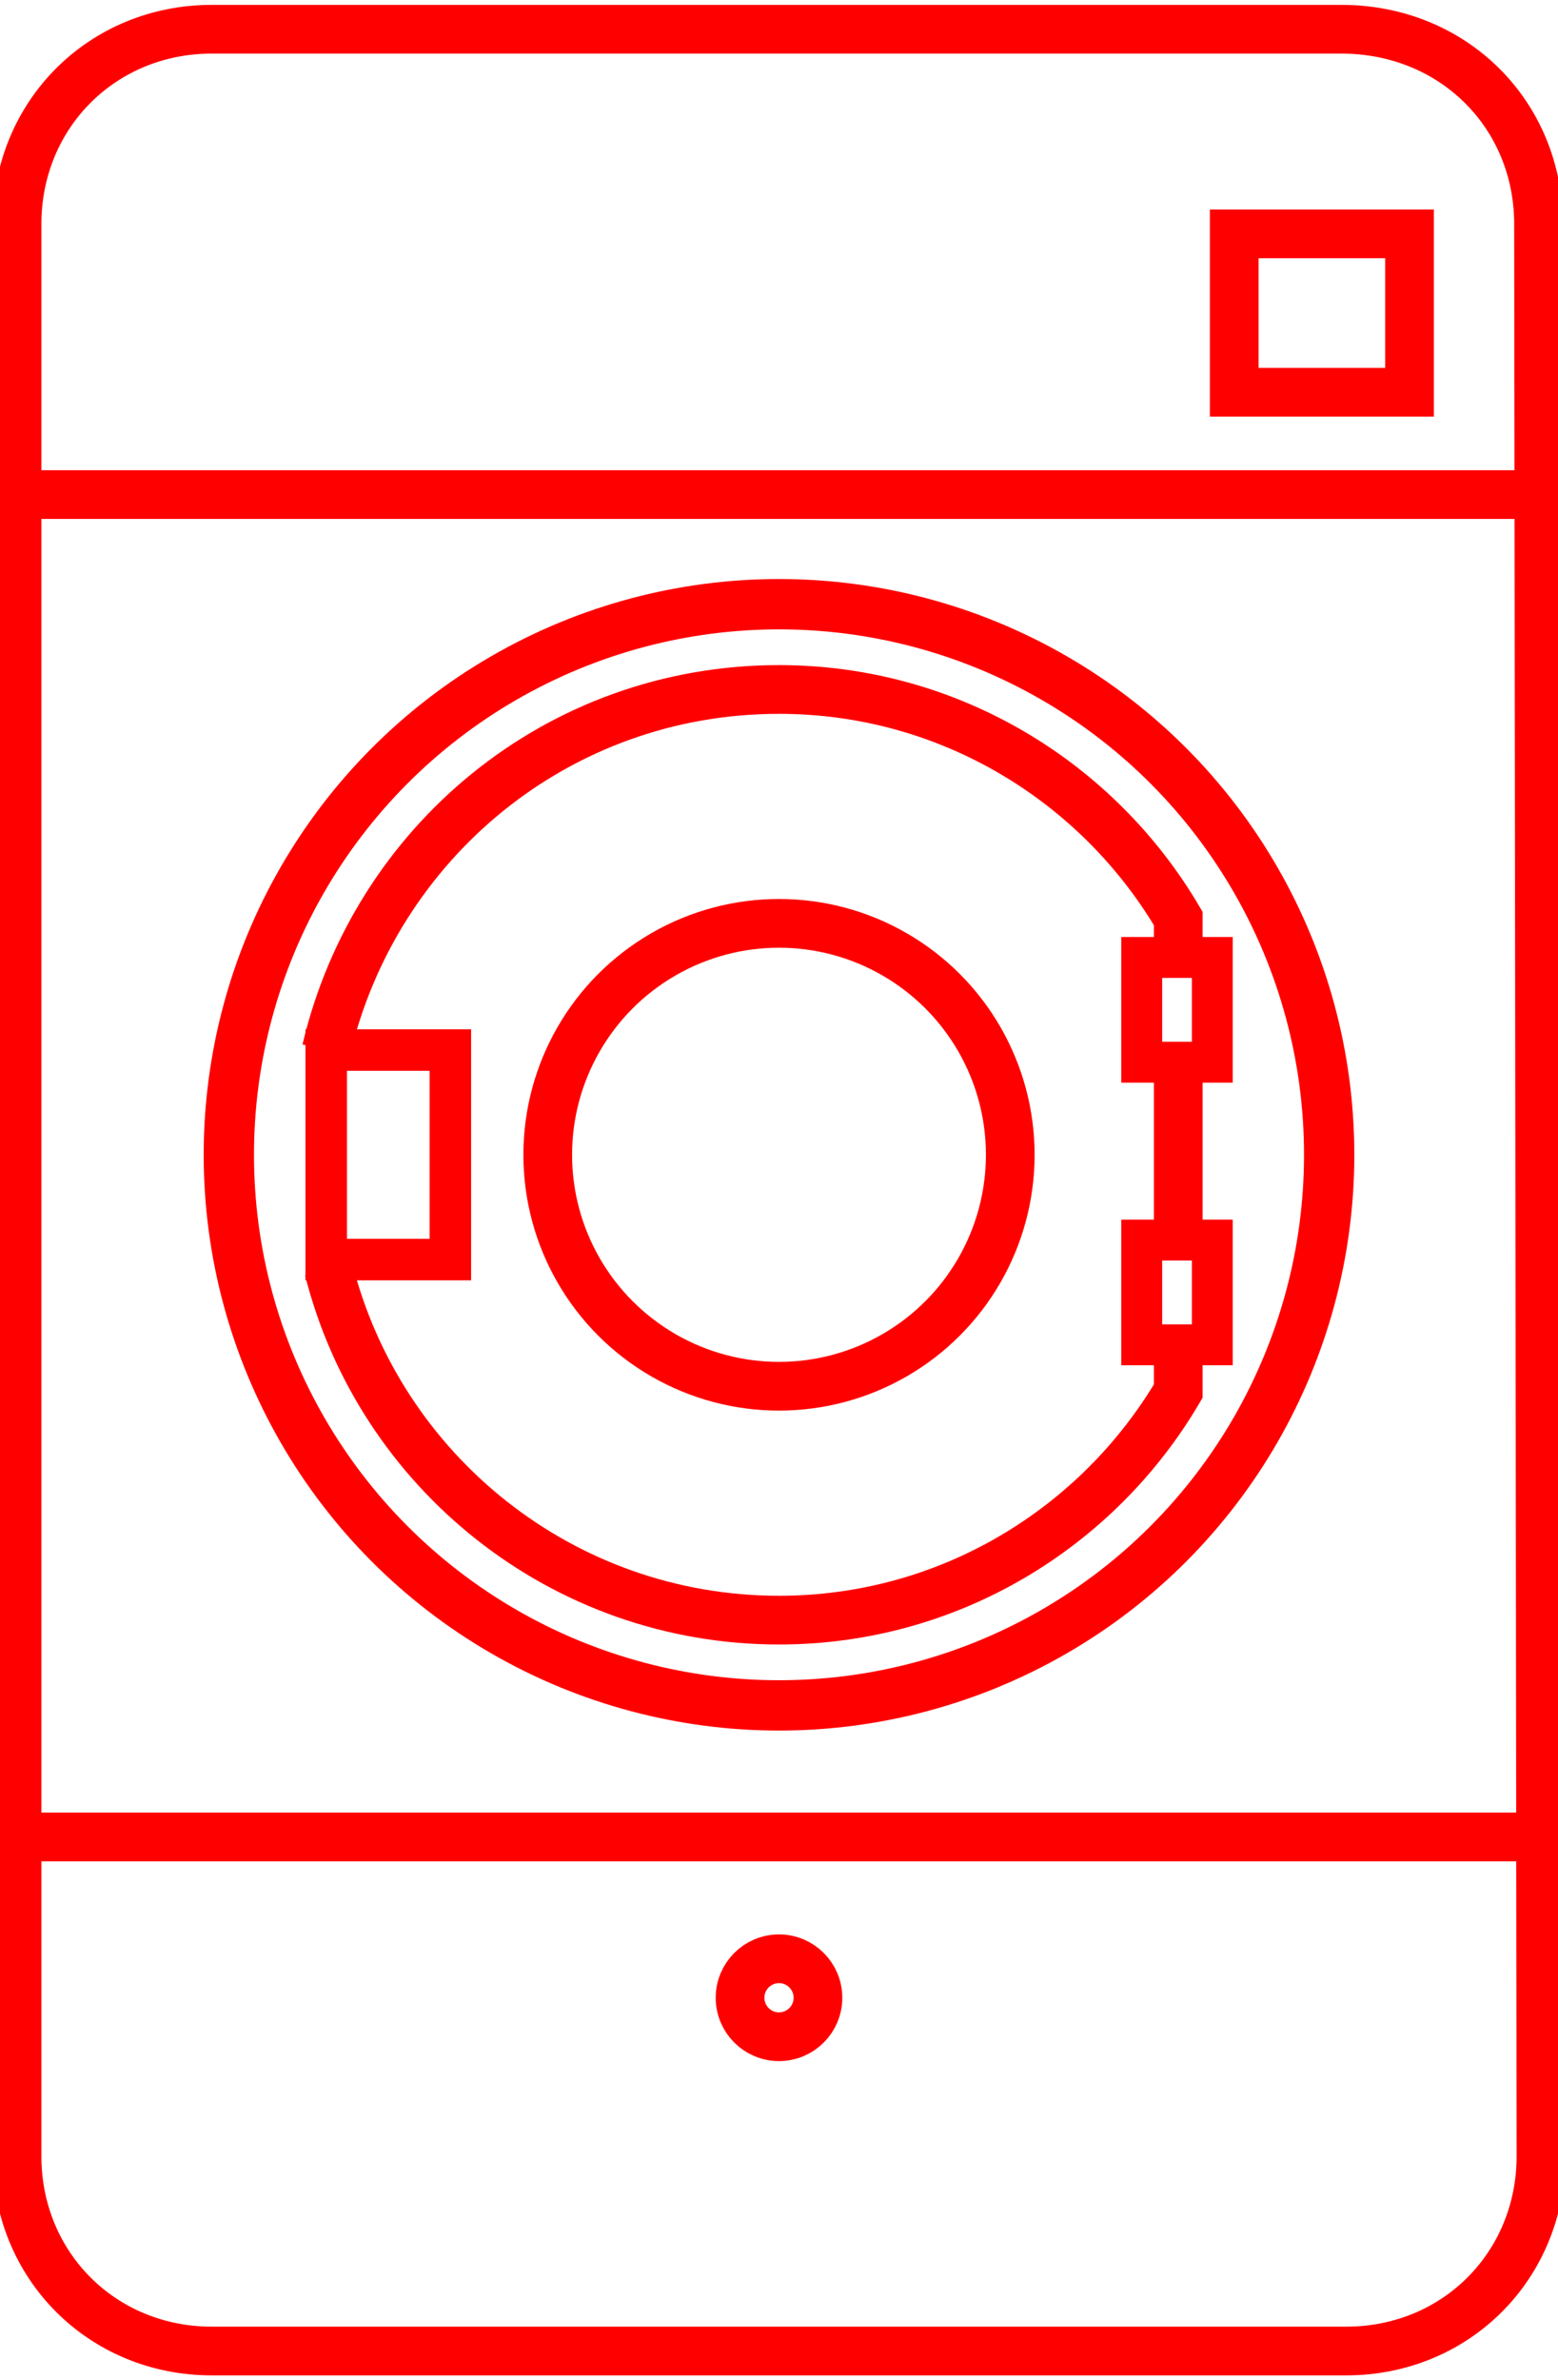 <?xml version="1.0" encoding="utf-8"?>
<!-- Generator: Adobe Illustrator 19.0.0, SVG Export Plug-In . SVG Version: 6.00 Build 0)  -->
<svg version="1.1" id="Camada_1" xmlns="http://www.w3.org/2000/svg" xmlns:xlink="http://www.w3.org/1999/xlink" x="0px" y="0px"
	 viewBox="16 -32.7 64 97.7" style="enable-background:new 16 -32.7 64 97.7;" xml:space="preserve">
<style type="text/css">
	.st0{fill:none;stroke:#FF0000;stroke-width:2;stroke-miterlimit:10;}
	.st1{fill:none;stroke:#FF0000;stroke-width:1.704;stroke-miterlimit:10;}
	.st2{fill:none;stroke:#FF0000;stroke-width:1.679;stroke-miterlimit:10;}
	.st3{fill:none;stroke:#FF0000;stroke-width:2.066;stroke-miterlimit:10;}
</style>
<g>
	<path id="XMLID_6_" class="st0" d="M79.3,55.8c0,4.5-3.5,8-8,8H24.7c-4.5,0-8-3.5-8-8v-79.3c0-4.5,3.5-8,8-8h46.4
		c4.6,0,8.1,3.5,8.1,8L79.3,55.8L79.3,55.8z"/>
	<line id="XMLID_5_" class="st0" x1="16.7" y1="-12.4" x2="79.3" y2="-12.4"/>
	<line id="XMLID_3_" class="st0" x1="16.7" y1="42.7" x2="79.3" y2="42.7"/>
	<rect x="66.7" y="-23.1" class="st0" width="7.2" height="6.5"/>
	<circle class="st0" cx="48" cy="49.3" r="1.6"/>
	<rect id="XMLID_4_" x="29.4" y="10.4" class="st1" width="5.1" height="8.6"/>
	<rect id="XMLID_7_" x="62.9" y="6.6" class="st2" width="2.9" height="4.3"/>
	<rect id="XMLID_9_" x="62.9" y="18.2" class="st2" width="2.9" height="4.3"/>
	<circle class="st0" cx="48" cy="14.7" r="9.5"/>
	<circle class="st3" cx="48" cy="14.7" r="22.6"/>
	<path class="st0" d="M64.4,6.3V5C61.1-0.6,55-4.4,48-4.4c-9.1,0-16.6,6.3-18.6,14.8"/>
	<line class="st0" x1="64.4" y1="18.2" x2="64.4" y2="10.9"/>
	<path class="st0" d="M29.5,19.4c2.1,8.3,9.6,14.4,18.5,14.4c7,0,13.1-3.8,16.4-9.4v-1.9"/>
</g>
</svg>
